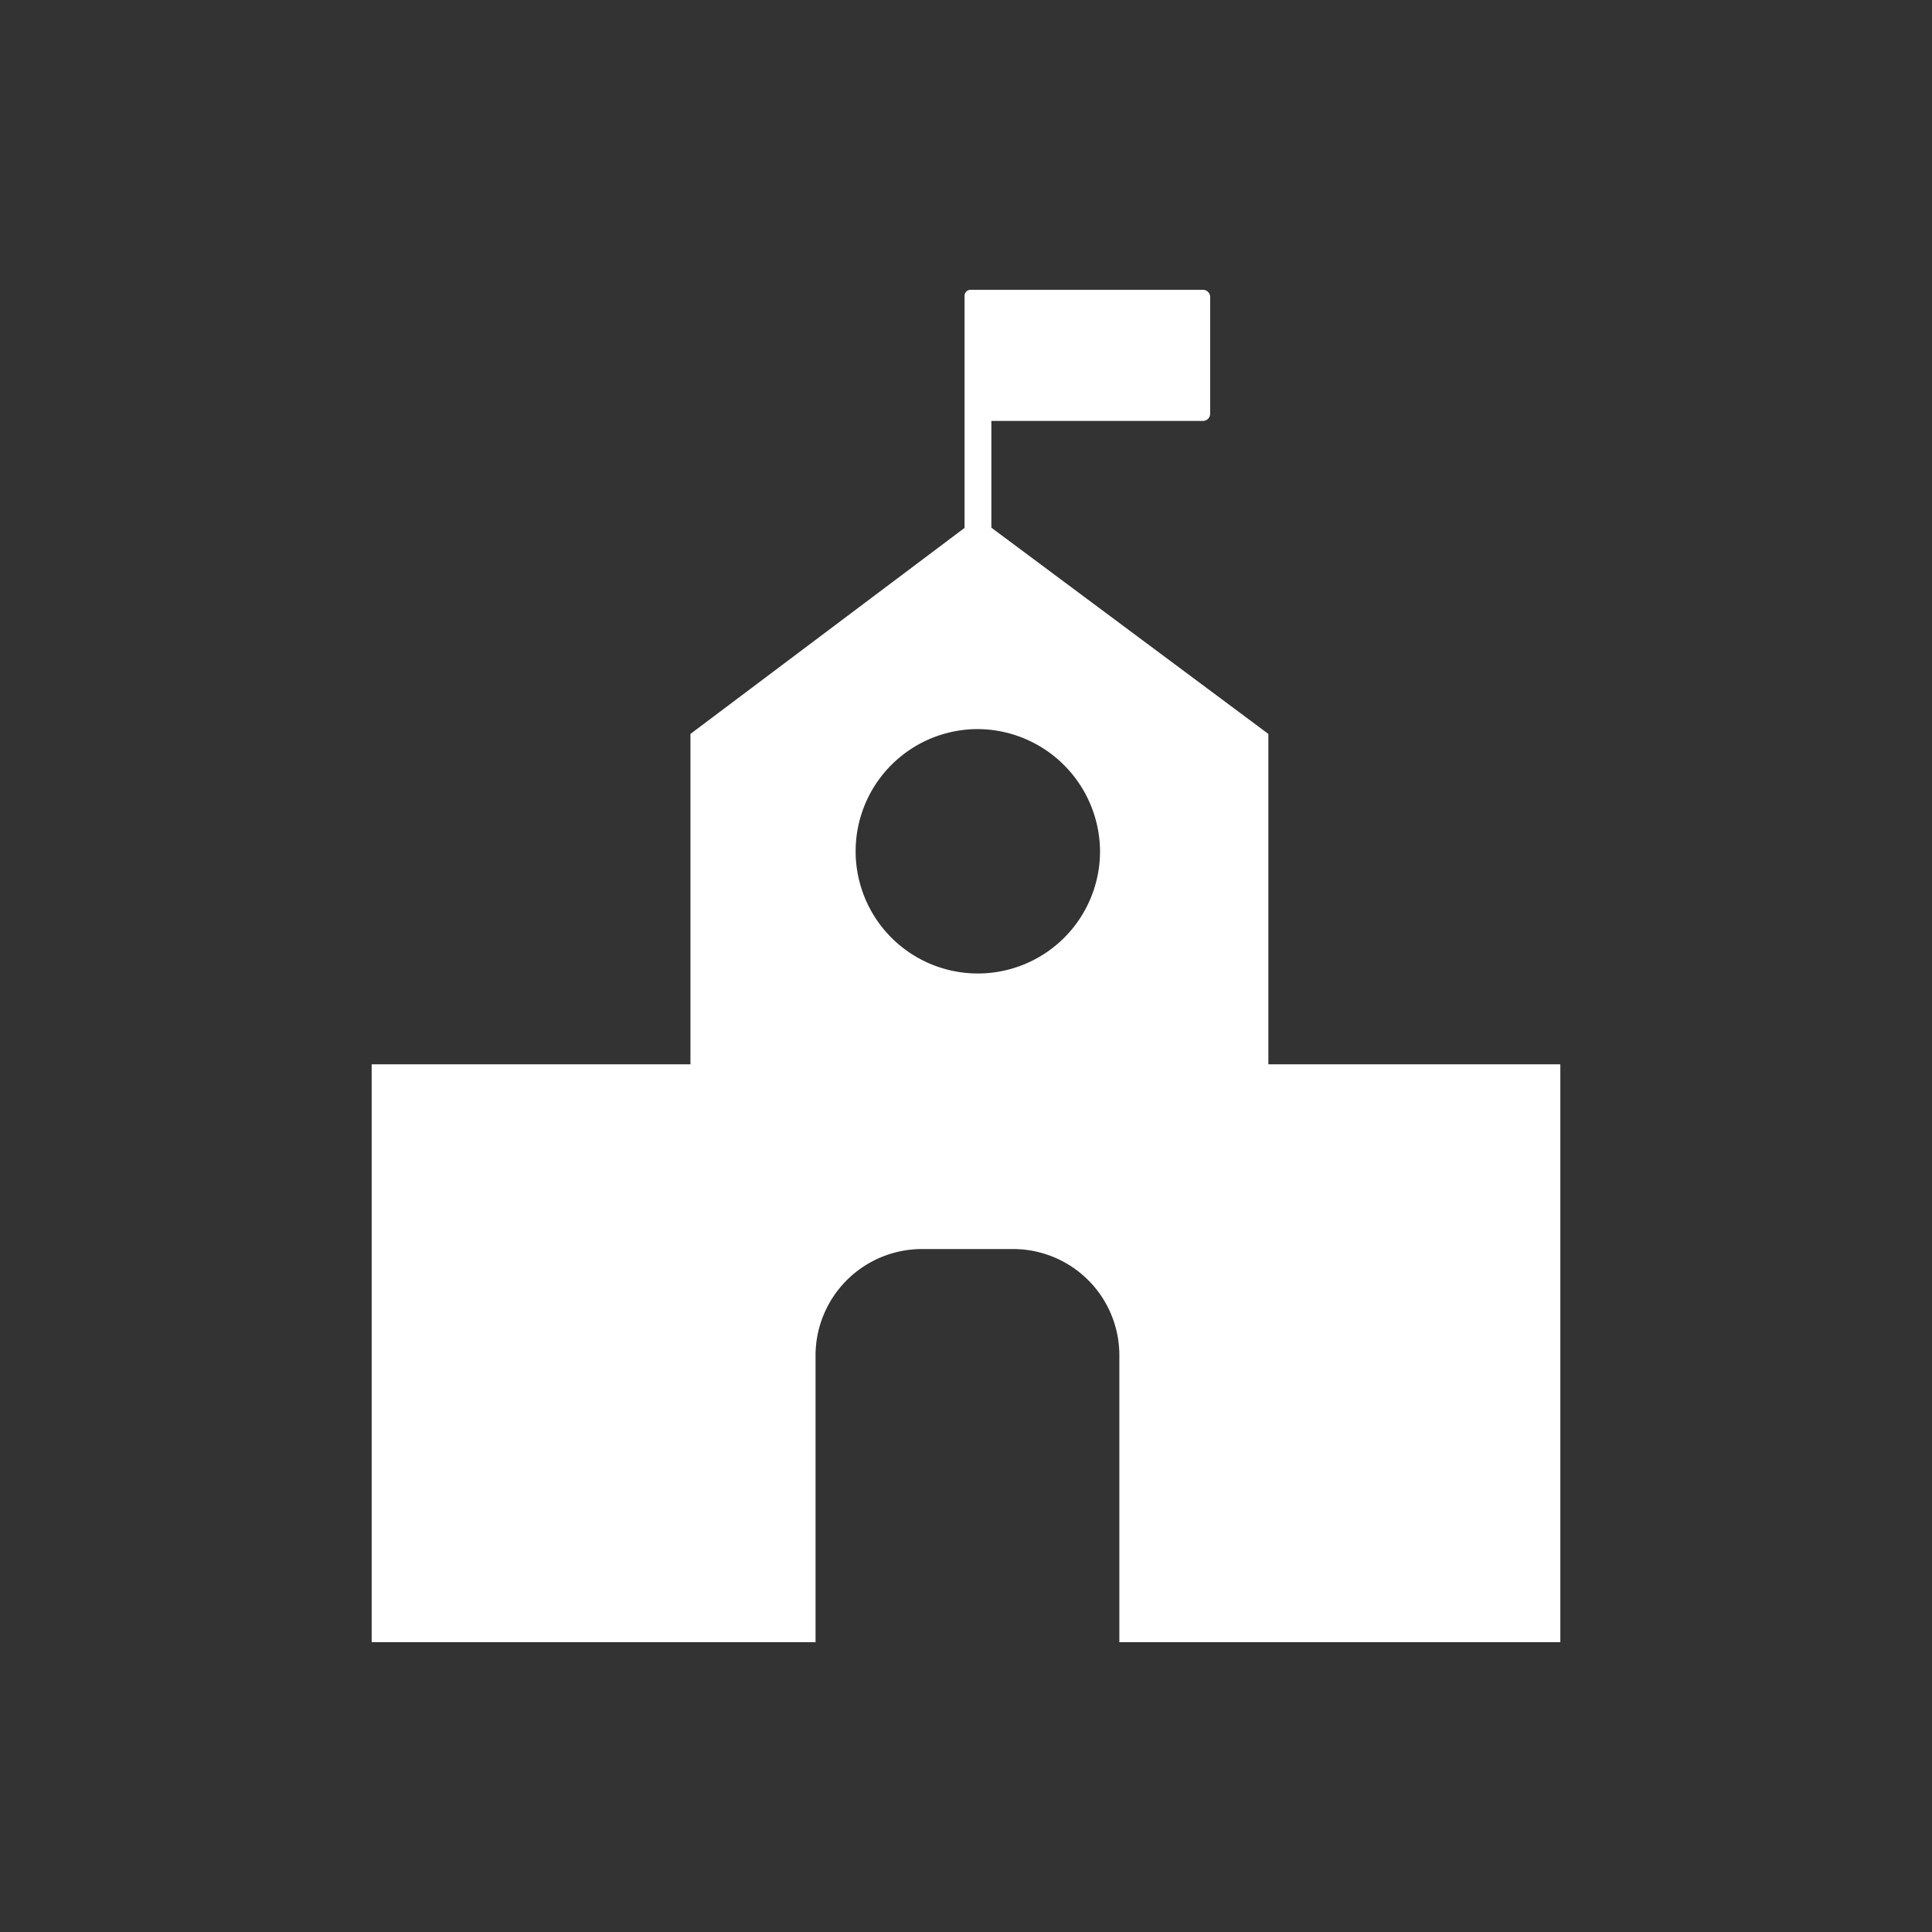 <svg xmlns="http://www.w3.org/2000/svg" viewBox="0 0 80 80"><rect x="0" y="0" width="80" height="80" fill="#333333" stroke="none"/><defs><style>.cls-1,.cls-2{fill:#fff;}.cls-1{opacity:0;}</style></defs><g id="图层_2" data-name="图层 2"><g id="图层_1-2" data-name="图层 1"><rect class="cls-1" width="80" height="80"/><path class="cls-2" d="M49.81,12a.3.3,0,0,1,.3.31v4.81a.3.3,0,0,1-.3.31H41.05v4.42l11.47,8.54V44.07H64.61V68H46.35V56.13a4.4,4.4,0,0,0-4.41-4.41H38.18a4.41,4.41,0,0,0-4.41,4.41V68H15.39V44.07h13.2V30.39l11.35-8.53V12.25a.25.25,0,0,1,.24-.25ZM40.49,30.19a5.06,5.06,0,1,0,5.06,5.06,5.09,5.09,0,0,0-5.06-5.06Z"/></g></g></svg>
